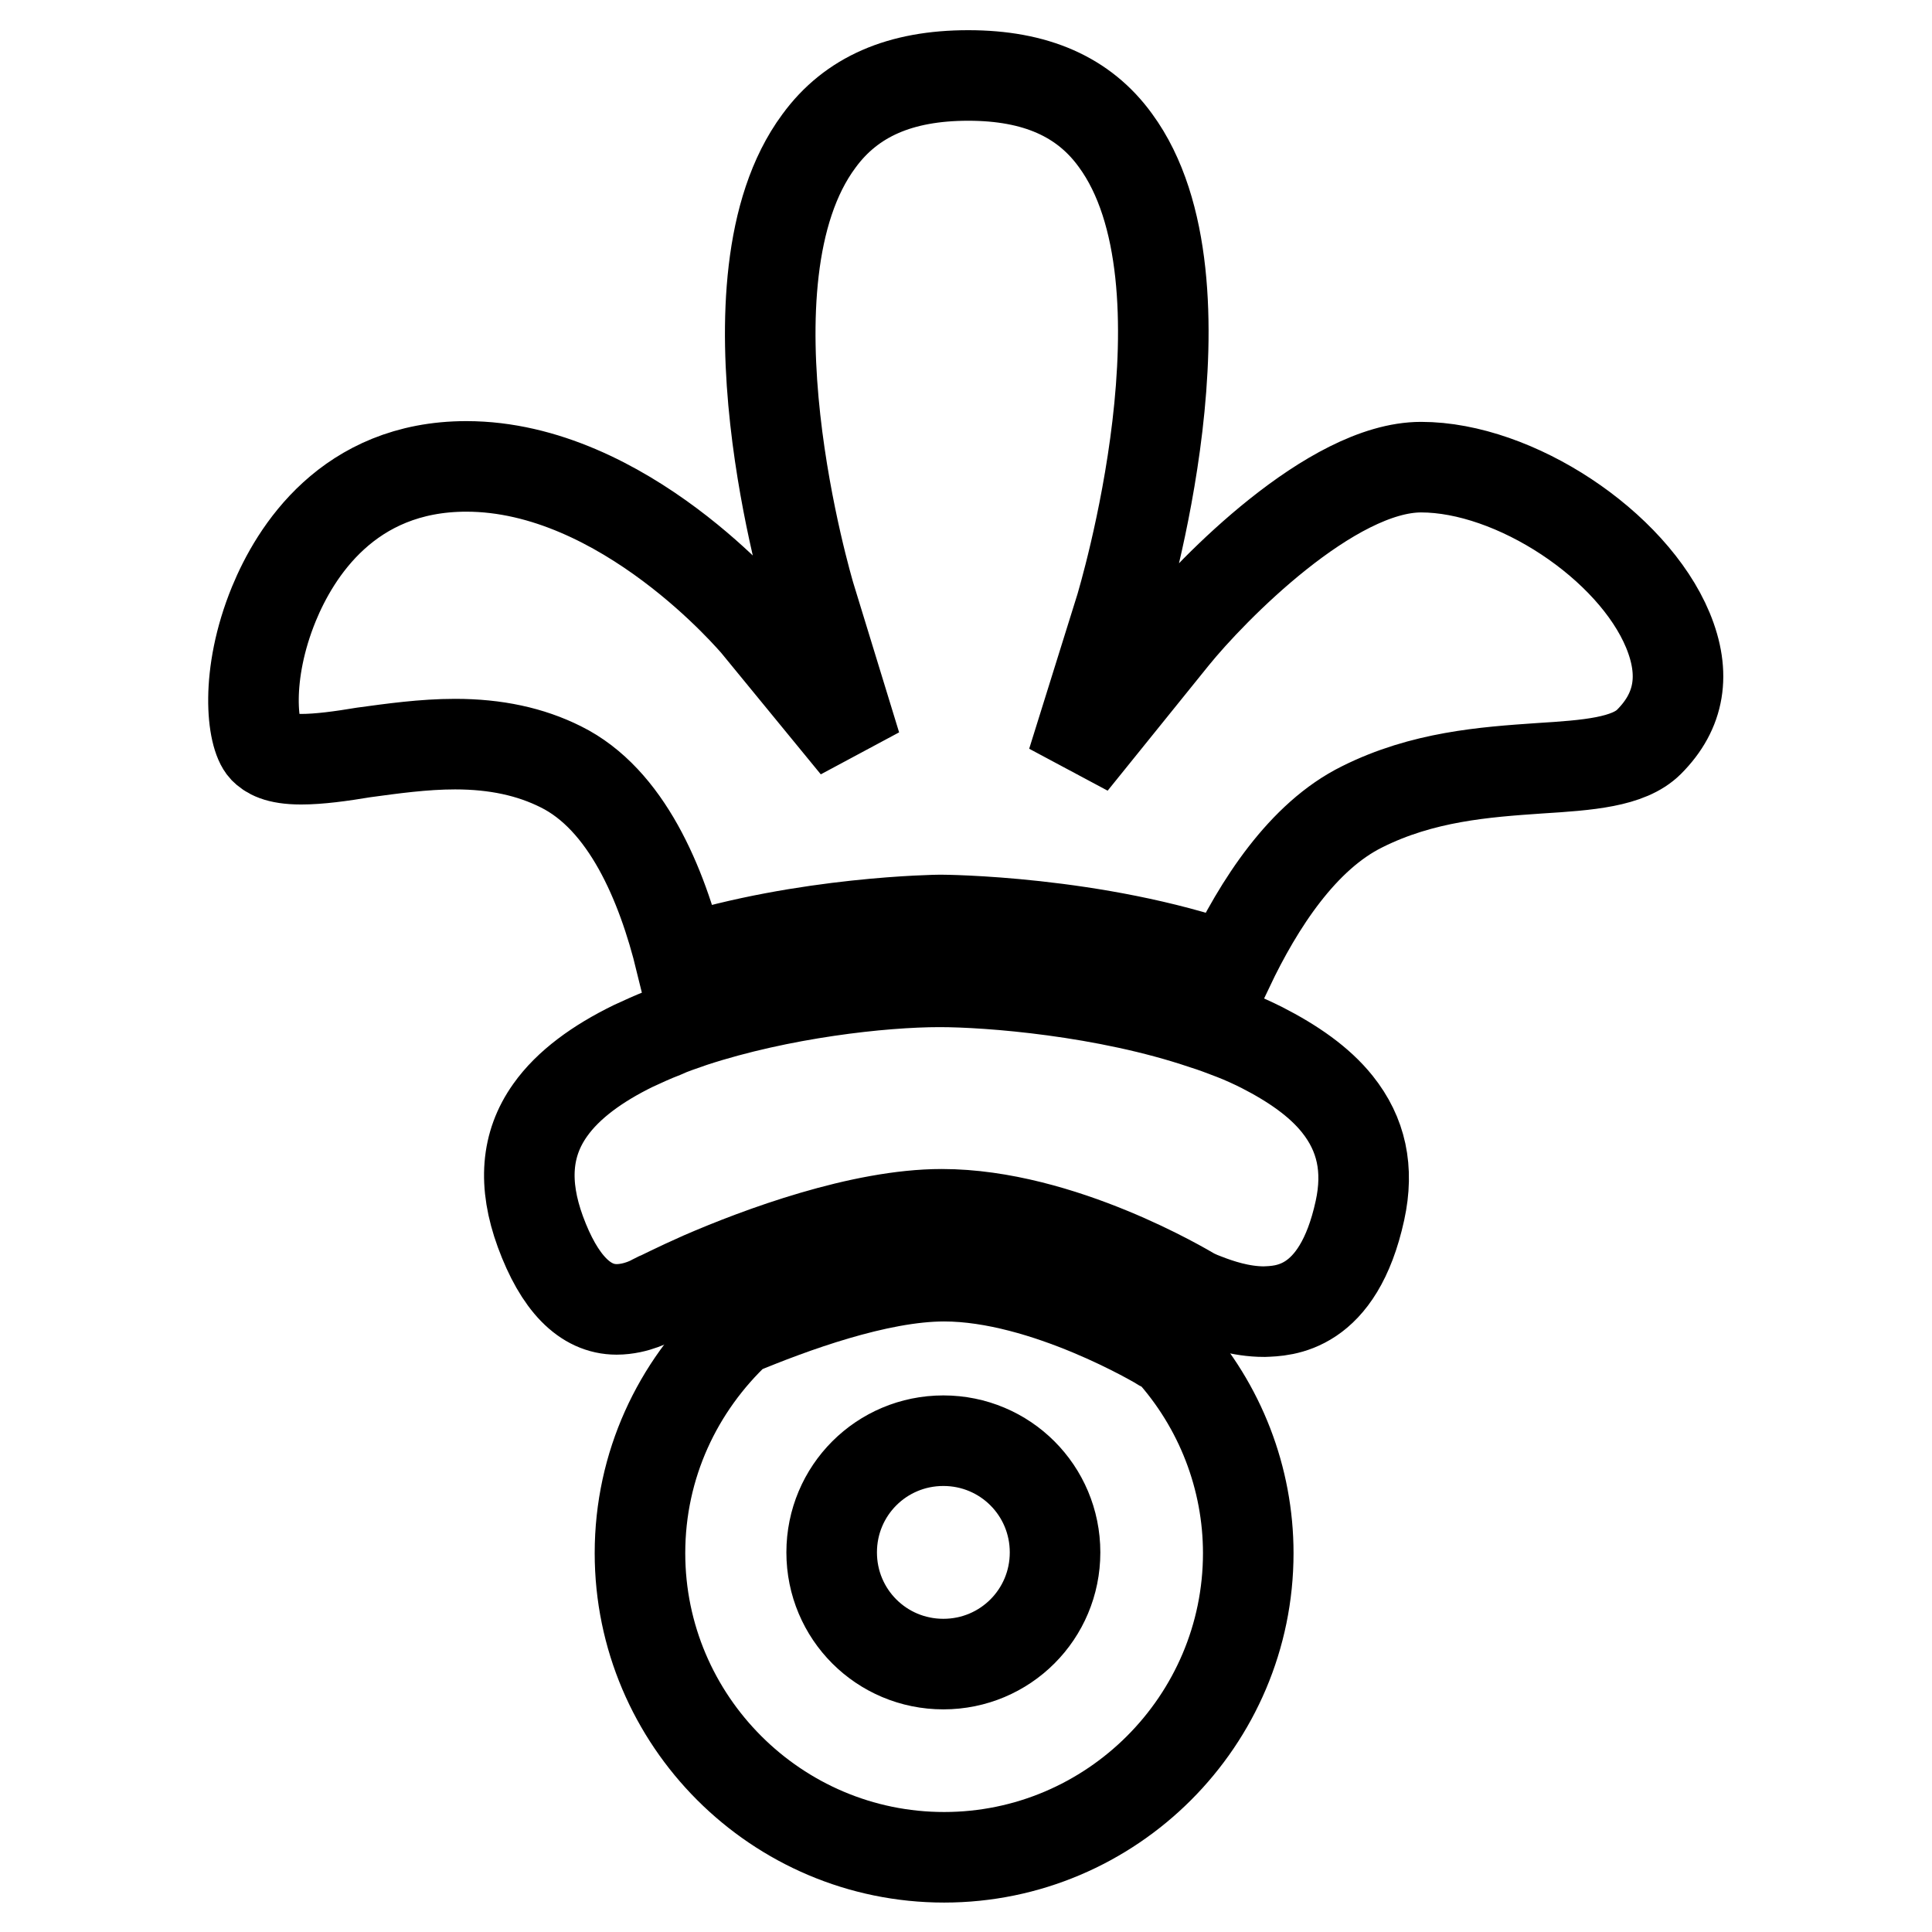 <?xml version="1.0" encoding="utf-8"?>
<!-- Svg Vector Icons : http://www.onlinewebfonts.com/icon -->
<!DOCTYPE svg PUBLIC "-//W3C//DTD SVG 1.1//EN" "http://www.w3.org/Graphics/SVG/1.1/DTD/svg11.dtd">
<svg version="1.1" xmlns="http://www.w3.org/2000/svg" xmlns:xlink="http://www.w3.org/1999/xlink" x="0px" y="0px" viewBox="0 0 256 256" enable-background="new 0 0 256 256" xml:space="preserve">
<g> <path stroke-width="12" fill-opacity="0" stroke="#000000"  d="M36.3,80c-3.9,9.5-2.9,17.5-1.3,19.2c0.6,0.6,1.7,1.4,4.9,1.4c2.4,0,5.3-0.4,8.3-0.9 c3.7-0.5,7.9-1.1,12.1-1.1c5.4,0,10,1,14,3c8.7,4.3,13.4,15.5,15.9,25.7c16.5-5.2,34.1-5.4,34.4-5.4c0.3,0,20.5,0.1,38.2,6.3 c4-8.4,9.8-17.4,17.7-21.3c8-4,16.2-4.6,23.5-5.1c6.4-0.4,11.8-0.8,14.5-3.5c4.1-4.1,4.9-9,2.5-14.8c-4.7-11.3-20.3-21.6-32.7-21.6 c-11.9,0-27.7,16.2-32.8,22.5L142.1,101l6.4-20.5c0.1-0.4,13.1-43.1-0.7-61.9c-4.2-5.8-10.6-8.6-19.5-8.6c-9,0-15.5,2.8-19.8,8.7 c-13.7,18.5-1.3,59.8-1.2,60.2l6.1,19.9l-13.2-16.1c-0.2-0.2-17.5-20.9-38.4-20.9C46.1,61.8,39.1,73.2,36.3,80z M154,178.4 c-0.3-0.2-15.5-9.3-28.9-9.3c-8.8,0-20.2,4.2-27.4,7.2c-7.9,7.4-12.9,17.8-12.9,29.5c0,22.2,18.1,40.3,40.3,40.3 s40.3-18.1,40.3-40.3c0-9.9-3.7-19.5-10.4-26.9C154.4,178.6,154,178.4,154,178.4z M125,220.5c-8.2,0-14.8-6.6-14.8-14.8 c0-8.2,6.6-14.8,14.8-14.8l0,0c8.2,0,14.8,6.6,14.8,14.8C139.8,213.9,133.2,220.5,125,220.5z"/> <path stroke-width="12" fill-opacity="0" stroke="#000000"  d="M180.2,160.4c1.2-5.5,0.2-10.1-3-14.1c-2.4-3-5.9-5.4-10-7.5c-1.2-0.6-2.5-1.2-3.8-1.7 c-1.3-0.5-2.6-1-3.9-1.4c-13-4.4-28.4-5.6-35-5.6c-7.7,0-21.1,1.5-32.7,5.3c-1.4,0.5-2.7,0.9-4,1.5c-1.3,0.5-2.6,1.1-3.9,1.7 c-4.7,2.3-8.6,5.1-11,8.5c-3.2,4.5-3.6,9.8-1.3,16.1c2.5,6.8,5.9,10.3,10.1,10.3c2.7,0,4.9-1.3,4.9-1.3l0.4-0.2 c0.3-0.1,2.6-1.3,6-2.8c7.6-3.3,21.1-8.3,31.8-8.3c15.8,0,32.4,10,33.1,10.4c0,0,0.7,0.4,1.8,0.8c1.8,0.7,4.7,1.7,7.8,1.7 C170,173.7,177.3,173.7,180.2,160.4L180.2,160.4z"/></g>
</svg>